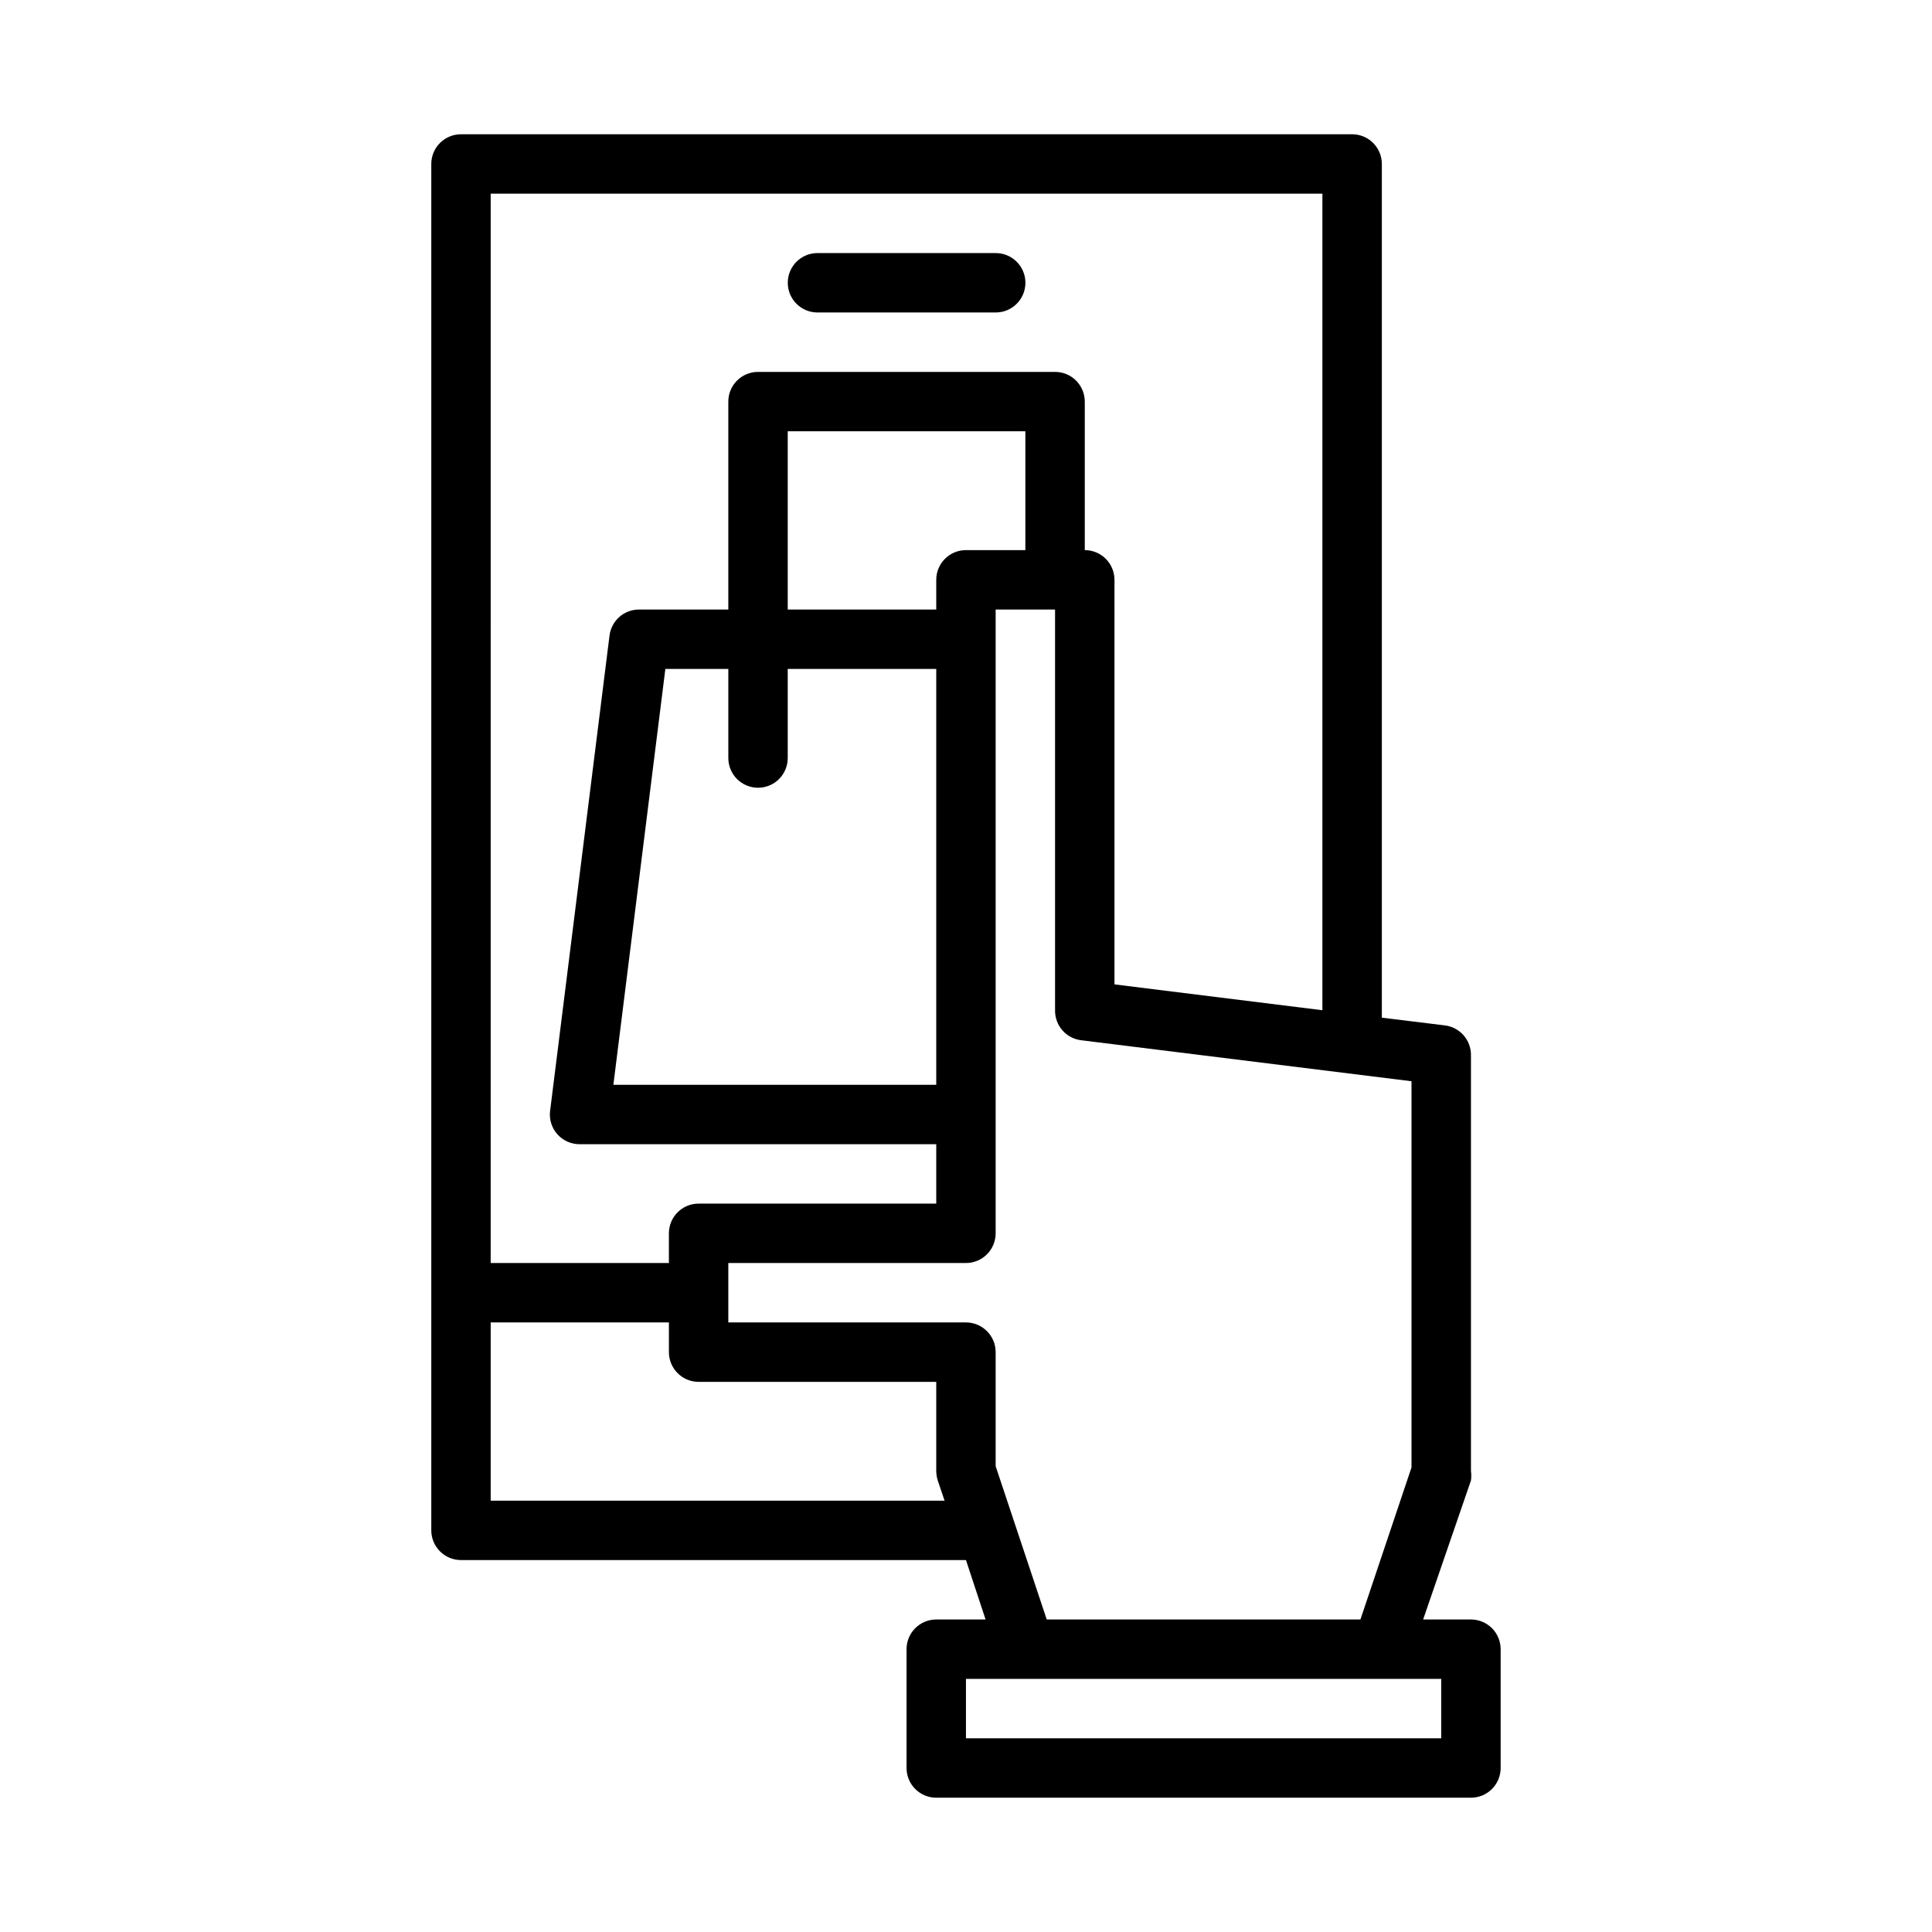 <?xml version="1.0" encoding="UTF-8"?>
<!-- Uploaded to: SVG Repo, www.svgrepo.com, Generator: SVG Repo Mixer Tools -->
<svg fill="#000000" width="800px" height="800px" version="1.1" viewBox="144 144 512 512" xmlns="http://www.w3.org/2000/svg">
 <g>
  <path d="m360.64 226.81h47.234c4.348 0 7.871-3.523 7.871-7.871s-3.523-7.871-7.871-7.871h-47.234c-4.348 0-7.871 3.523-7.871 7.871s3.523 7.871 7.871 7.871z"/>
  <path d="m533.82 573.18h-12.676l12.676-36.84c0.113-0.836 0.113-1.684 0-2.519v-110.21c0.027-4.004-2.953-7.391-6.93-7.871l-16.688-2.047v-226.24c0-2.086-0.828-4.09-2.305-5.566-1.477-1.477-3.481-2.305-5.566-2.305h-236.16c-4.348 0-7.875 3.523-7.875 7.871v362.11c0 2.09 0.832 4.09 2.309 5.566 1.477 1.477 3.477 2.305 5.566 2.305h133.82l5.195 15.742-13.07 0.004c-4.348 0-7.871 3.523-7.871 7.871v31.488c0 2.09 0.828 4.09 2.305 5.566 1.477 1.477 3.481 2.305 5.566 2.305h141.7c2.086 0 4.09-0.828 5.566-2.305s2.305-3.477 2.305-5.566v-31.488c0-2.086-0.828-4.09-2.305-5.566-1.477-1.477-3.481-2.305-5.566-2.305zm-259.78-377.86h220.41v216.4l-55.105-6.848 0.004-107.21c0-2.09-0.832-4.094-2.305-5.566-1.477-1.477-3.481-2.309-5.566-2.309v-39.359c0-2.086-0.832-4.09-2.309-5.566-1.477-1.477-3.477-2.305-5.566-2.305h-78.719c-4.348 0-7.871 3.523-7.871 7.871v55.105h-23.617c-4.004-0.031-7.391 2.953-7.871 6.926l-15.742 125.95h-0.004c-0.27 2.223 0.418 4.457 1.891 6.141 1.512 1.719 3.695 2.695 5.984 2.676h94.461v15.742l-62.977 0.004c-4.348 0-7.871 3.523-7.871 7.871v7.871h-47.23zm125.95 94.465c-4.348 0-7.875 3.527-7.875 7.875v7.871h-39.359v-47.234h62.977v31.488zm-55.105 62.977c2.086 0 4.09-0.828 5.566-2.305 1.477-1.477 2.305-3.481 2.305-5.566v-23.617h39.359v110.21h-85.566l13.777-110.21 16.688-0.004v23.617c0 2.086 0.828 4.09 2.305 5.566 1.477 1.477 3.477 2.305 5.566 2.305zm-70.848 188.93v-47.234h47.23v7.875c0 2.086 0.832 4.09 2.305 5.566 1.477 1.477 3.481 2.305 5.566 2.305h62.977v23.617c0.016 0.852 0.148 1.699 0.395 2.519l1.812 5.352zm133.82-9.133v-30.227c0-2.09-0.828-4.09-2.305-5.566-1.477-1.477-3.481-2.309-5.566-2.309h-62.977v-15.742h62.977c2.086 0 4.09-0.828 5.566-2.305 1.477-1.477 2.305-3.481 2.305-5.566v-165.31h15.742v106.27c-0.027 4.004 2.953 7.394 6.93 7.875l87.535 10.863v102.34l-13.539 40.305h-83.129zm118.08 72.109h-125.95v-15.746h125.95z"/>
 </g>
</svg>